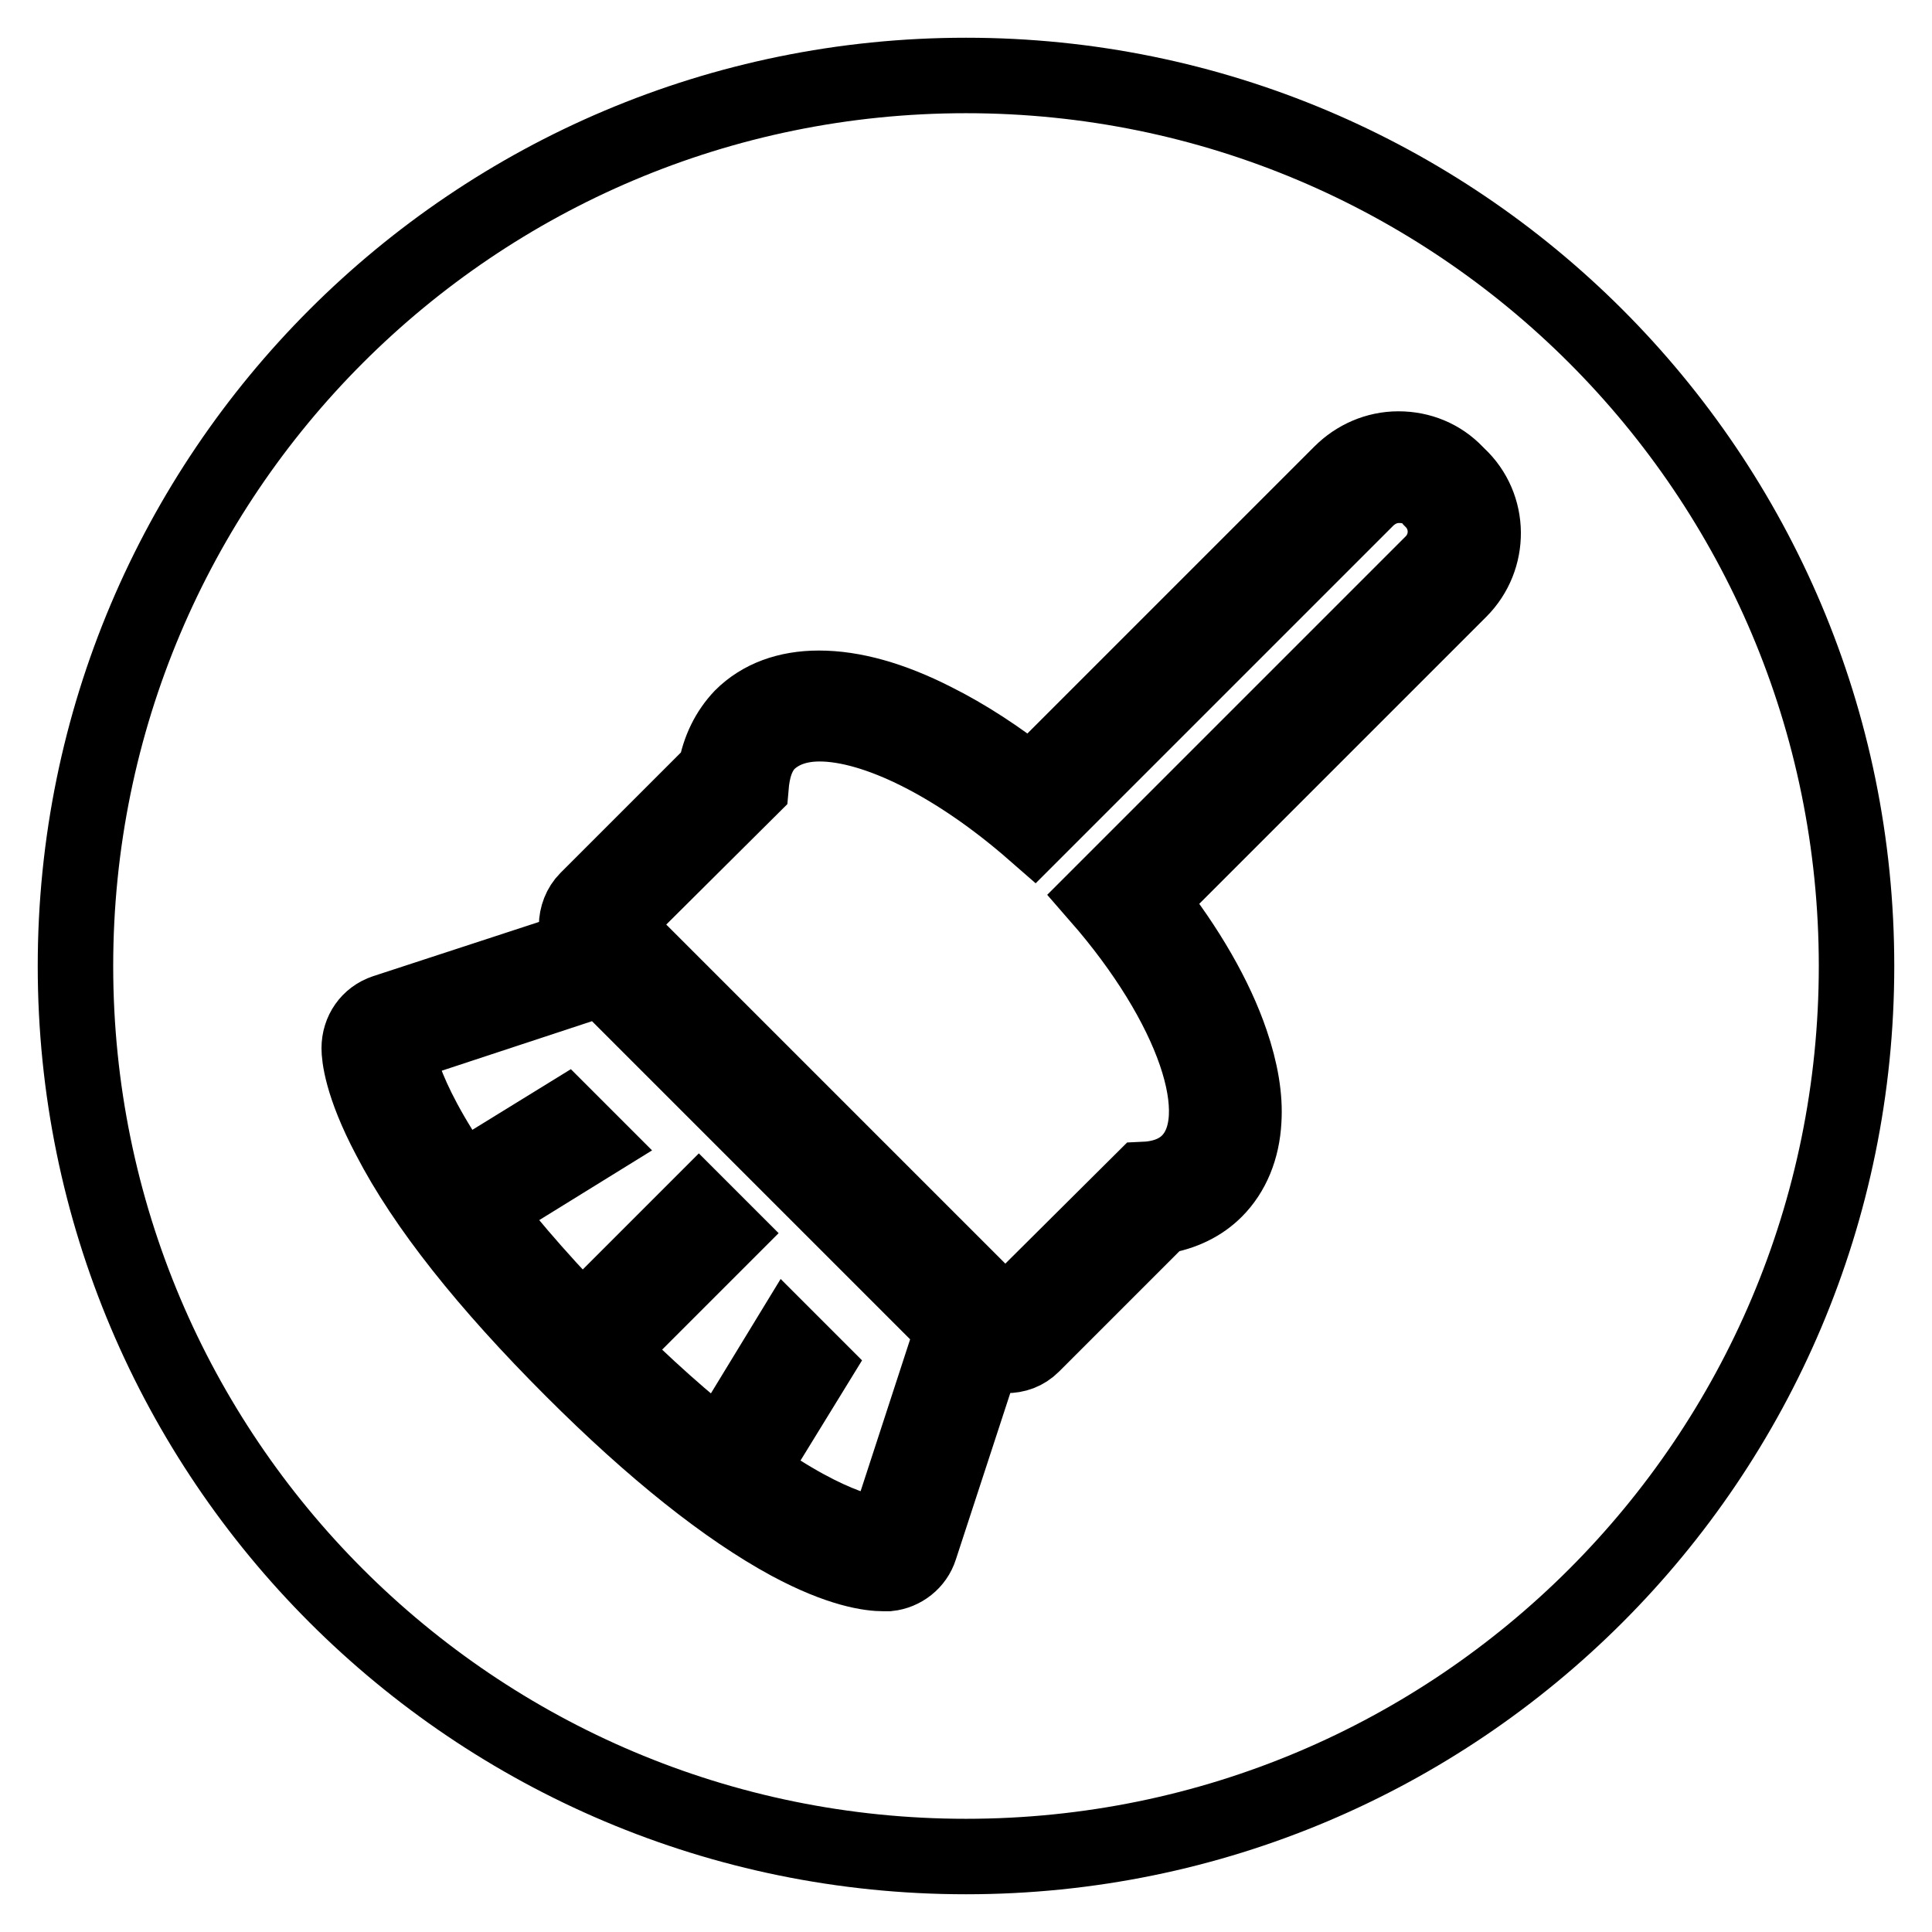 <?xml version="1.0" encoding="utf-8"?>
<!-- Svg Vector Icons : http://www.onlinewebfonts.com/icon -->
<!DOCTYPE svg PUBLIC "-//W3C//DTD SVG 1.1//EN" "http://www.w3.org/Graphics/SVG/1.1/DTD/svg11.dtd">
<svg version="1.1" xmlns="http://www.w3.org/2000/svg" xmlns:xlink="http://www.w3.org/1999/xlink" x="0px" y="0px" viewBox="0 0 256 256" enable-background="new 0 0 256 256" xml:space="preserve">
<g><g><path stroke-width="10" fill-opacity="0" stroke="#000000"  d="M52.5,138.6c0,0,0.1,5.8,8.6,17.9l13.8-8.5l3.5,3.5L64,160.4c3.8,4.9,8.8,10.7,15.5,17.4c6.1,6.1,11.4,10.8,16,14.3l8.9-14.6l3.5,3.5L99.3,195c11.2,8,16.9,8.4,17.9,8.4c0.1,0,0.2,0,0.2,0l8.9-27.3l-46.5-46.5L52.5,138.6z M96.1,163.4l-15.3,15.3l-3.5-3.5l15.3-15.3L96.1,163.4z"/><path stroke-width="10" fill-opacity="0" stroke="#000000"  d="M128,10C62.8,10,10,62.8,10,128c0,65.2,52.8,118,118,118c65.2,0,118-52.8,118-118C246,62.8,193.2,10,128,10z M193.4,78.2l-41.1,41.1c5,6.3,8.8,12.9,10.8,18.8c1.3,3.8,1.9,7.3,1.7,10.4c-0.2,3.7-1.5,6.9-3.8,9.2c-1.8,1.8-4.2,3-7.2,3.5l-17,17c-1,1-2.2,1.4-3.5,1.4c-1,0-1.9-0.3-2.8-0.8l-8.6,26.3c-0.6,1.9-2.3,3.2-4.2,3.4c-0.2,0-0.4,0-0.6,0c-1.8,0-5.8-0.5-12.5-4.1c-8.3-4.5-18-12.2-28.7-22.9c-11.4-11.4-19.6-21.7-24.3-30.8c-3.7-7-4-10.8-4-11.8c0-2.2,1.3-4.1,3.4-4.8l26.3-8.6c-0.6-0.8-0.9-1.8-0.9-2.8c0-1.3,0.5-2.6,1.4-3.5l17-17c0.5-2.9,1.7-5.3,3.5-7.2c2.5-2.5,6-3.8,10.2-3.8c4.5,0,9.6,1.4,15.3,4.3c4.2,2.1,8.5,4.9,12.8,8.3l41.1-41.1c2-2,4.7-3.2,7.6-3.2c2.9,0,5.6,1.1,7.6,3.2l0.3,0.3l0,0C197.6,67.1,197.6,74,193.4,78.2z"/><path stroke-width="10" fill-opacity="0" stroke="#000000"  d="M189.6,66c-1.2-1.2-2.6-1.7-4.2-1.7s-3,0.6-4.2,1.7l-44.2,44.2c-10.3-9-21-14.3-28.4-14.3c-2.8,0-5.1,0.8-6.8,2.4c-1.5,1.5-2.1,3.6-2.3,6l-18.3,18.2l52,52l18.3-18.2c2.4-0.1,4.5-0.8,6-2.3c5.9-5.9,0.5-21-11.9-35.2l44.2-44.2c2.3-2.3,2.3-6,0-8.3L189.6,66z"/></g></g>
</svg>